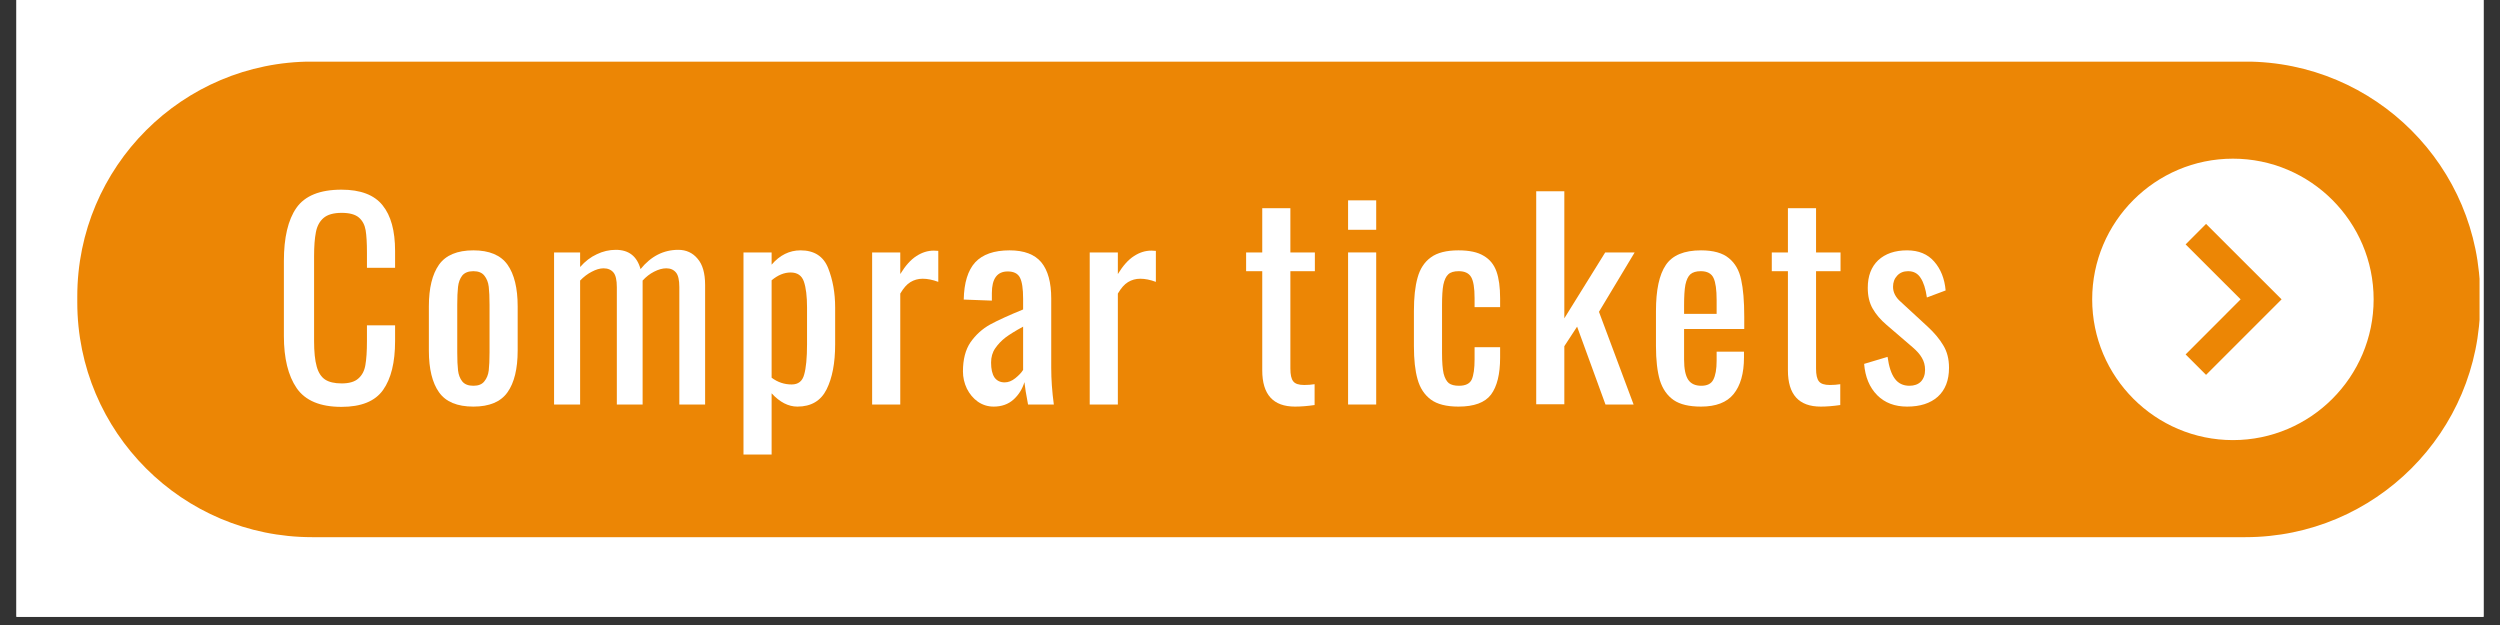 <svg xmlns="http://www.w3.org/2000/svg" xmlns:xlink="http://www.w3.org/1999/xlink" width="200" viewBox="0 0 150 37.5" height="50" preserveAspectRatio="xMidYMid meet"><rect x="0" y="0" width="150" height="37.5" fill="#333333" stroke="none"/><defs><g></g><clipPath id="43d42447f7"><path d="M 0.988 0 L 149.012 0 L 149.012 37.008 L 0.988 37.008 Z M 0.988 0 " clip-rule="nonzero"></path></clipPath><clipPath id="d02d6c8363"><path d="M 4.445 3.699 L 148.773 3.699 L 148.773 32.566 L 4.445 32.566 Z M 4.445 3.699 " clip-rule="nonzero"></path></clipPath></defs><g clip-path="url(#43d42447f7)"><path fill="#ffffff" d="M 0.988 0 L 149.012 0 L 149.012 37.008 L 0.988 37.008 Z M 0.988 0 " fill-opacity="1" fill-rule="nonzero"></path><path fill="#ffffff" d="M 0.988 0 L 149.012 0 L 149.012 37.008 L 0.988 37.008 Z M 0.988 0 " fill-opacity="1" fill-rule="nonzero"></path></g><g clip-path="url(#d02d6c8363)"><path fill="#ec8605" d="M 134.723 32.23 L 18.727 32.23 C 10.945 32.23 4.637 25.922 4.637 18.141 L 4.637 17.785 C 4.637 10.004 10.945 3.695 18.727 3.695 L 134.723 3.695 C 142.504 3.695 148.812 10.004 148.812 17.785 L 148.812 18.141 C 148.812 25.922 142.504 32.23 134.723 32.23 " fill-opacity="1" fill-rule="nonzero"></path></g><path fill="#ffffff" d="M 133.977 9.52 C 129.32 9.52 125.531 13.309 125.531 17.961 C 125.531 22.617 129.32 26.406 133.977 26.406 C 138.629 26.406 142.418 22.617 142.418 17.961 C 142.418 13.309 138.629 9.52 133.977 9.52 " fill-opacity="1" fill-rule="nonzero"></path><path fill="#ec8605" d="M 131.137 14.664 L 134.438 17.961 L 131.137 21.266 L 132.363 22.492 L 136.895 17.961 L 132.363 13.434 L 131.137 14.664 " fill-opacity="1" fill-rule="nonzero"></path><g fill="#ffffff" fill-opacity="1"><g transform="translate(16.283, 24.271)"><g><path d="M 4.203 0.141 C 2.93 0.141 2.035 -0.234 1.516 -0.984 C 1.004 -1.734 0.75 -2.773 0.75 -4.109 L 0.75 -8.609 C 0.75 -10.016 1 -11.078 1.5 -11.797 C 2.008 -12.523 2.91 -12.891 4.203 -12.891 C 5.348 -12.891 6.172 -12.578 6.672 -11.953 C 7.172 -11.336 7.422 -10.426 7.422 -9.219 L 7.422 -8.203 L 5.734 -8.203 L 5.734 -9.109 C 5.734 -9.691 5.707 -10.141 5.656 -10.453 C 5.602 -10.773 5.469 -11.031 5.25 -11.219 C 5.031 -11.406 4.688 -11.5 4.219 -11.5 C 3.727 -11.5 3.363 -11.395 3.125 -11.188 C 2.895 -10.988 2.742 -10.707 2.672 -10.344 C 2.598 -9.977 2.562 -9.492 2.562 -8.891 L 2.562 -3.812 C 2.562 -3.164 2.613 -2.656 2.719 -2.281 C 2.82 -1.914 2.988 -1.656 3.219 -1.5 C 3.457 -1.344 3.789 -1.266 4.219 -1.266 C 4.664 -1.266 5 -1.363 5.219 -1.562 C 5.445 -1.758 5.586 -2.031 5.641 -2.375 C 5.703 -2.727 5.734 -3.203 5.734 -3.797 L 5.734 -4.75 L 7.422 -4.75 L 7.422 -3.797 C 7.422 -2.523 7.18 -1.551 6.703 -0.875 C 6.223 -0.195 5.391 0.141 4.203 0.141 Z M 4.203 0.141 "></path></g></g></g><g fill="#ffffff" fill-opacity="1"><g transform="translate(25.044, 24.271)"><g><path d="M 3.359 0.125 C 2.391 0.125 1.703 -0.16 1.297 -0.734 C 0.891 -1.305 0.688 -2.141 0.688 -3.234 L 0.688 -5.891 C 0.688 -6.984 0.891 -7.816 1.297 -8.391 C 1.703 -8.961 2.391 -9.25 3.359 -9.25 C 4.316 -9.25 5 -8.961 5.406 -8.391 C 5.812 -7.816 6.016 -6.984 6.016 -5.891 L 6.016 -3.234 C 6.016 -2.141 5.812 -1.305 5.406 -0.734 C 5 -0.16 4.316 0.125 3.359 0.125 Z M 3.359 -1.125 C 3.66 -1.125 3.879 -1.211 4.016 -1.391 C 4.16 -1.566 4.25 -1.785 4.281 -2.047 C 4.312 -2.316 4.328 -2.676 4.328 -3.125 L 4.328 -5.984 C 4.328 -6.43 4.312 -6.789 4.281 -7.062 C 4.25 -7.332 4.16 -7.555 4.016 -7.734 C 3.879 -7.91 3.66 -8 3.359 -8 C 3.055 -8 2.832 -7.91 2.688 -7.734 C 2.551 -7.555 2.469 -7.332 2.438 -7.062 C 2.406 -6.789 2.391 -6.43 2.391 -5.984 L 2.391 -3.125 C 2.391 -2.676 2.406 -2.316 2.438 -2.047 C 2.469 -1.785 2.551 -1.566 2.688 -1.391 C 2.832 -1.211 3.055 -1.125 3.359 -1.125 Z M 3.359 -1.125 "></path></g></g></g><g fill="#ffffff" fill-opacity="1"><g transform="translate(32.385, 24.271)"><g><path d="M 0.859 -9.125 L 2.422 -9.125 L 2.422 -8.25 C 2.723 -8.594 3.055 -8.848 3.422 -9.016 C 3.785 -9.191 4.164 -9.281 4.562 -9.281 C 5.344 -9.281 5.836 -8.895 6.047 -8.125 C 6.672 -8.895 7.426 -9.281 8.312 -9.281 C 8.789 -9.281 9.176 -9.102 9.469 -8.75 C 9.77 -8.406 9.922 -7.879 9.922 -7.172 L 9.922 0 L 8.375 0 L 8.375 -7.047 C 8.375 -7.473 8.305 -7.766 8.172 -7.922 C 8.035 -8.086 7.844 -8.172 7.594 -8.172 C 7.363 -8.172 7.117 -8.102 6.859 -7.969 C 6.609 -7.844 6.379 -7.664 6.172 -7.438 L 6.172 0 L 4.625 0 L 4.625 -7.047 C 4.625 -7.473 4.555 -7.766 4.422 -7.922 C 4.285 -8.086 4.086 -8.172 3.828 -8.172 C 3.609 -8.172 3.375 -8.102 3.125 -7.969 C 2.875 -7.844 2.641 -7.664 2.422 -7.438 L 2.422 0 L 0.859 0 Z M 0.859 -9.125 "></path></g></g></g><g fill="#ffffff" fill-opacity="1"><g transform="translate(43.75, 24.271)"><g><path d="M 0.859 -9.125 L 2.547 -9.125 L 2.547 -8.391 C 3.035 -8.961 3.613 -9.25 4.281 -9.25 C 5.102 -9.25 5.656 -8.895 5.938 -8.188 C 6.219 -7.477 6.359 -6.691 6.359 -5.828 L 6.359 -3.609 C 6.359 -2.492 6.188 -1.594 5.844 -0.906 C 5.5 -0.219 4.914 0.125 4.094 0.125 C 3.551 0.125 3.035 -0.141 2.547 -0.672 L 2.547 3 L 0.859 3 Z M 3.75 -1.203 C 4.145 -1.203 4.395 -1.398 4.5 -1.797 C 4.613 -2.191 4.672 -2.797 4.672 -3.609 L 4.672 -5.828 C 4.672 -6.492 4.609 -7.008 4.484 -7.375 C 4.359 -7.738 4.094 -7.922 3.688 -7.922 C 3.301 -7.922 2.922 -7.766 2.547 -7.453 L 2.547 -1.609 C 2.91 -1.336 3.312 -1.203 3.75 -1.203 Z M 3.75 -1.203 "></path></g></g></g><g fill="#ffffff" fill-opacity="1"><g transform="translate(51.422, 24.271)"><g><path d="M 0.906 -9.125 L 2.594 -9.125 L 2.594 -7.828 C 2.906 -8.336 3.227 -8.695 3.562 -8.906 C 3.895 -9.125 4.242 -9.234 4.609 -9.234 C 4.703 -9.234 4.789 -9.227 4.875 -9.219 L 4.875 -7.359 C 4.539 -7.484 4.227 -7.547 3.938 -7.547 C 3.664 -7.547 3.422 -7.477 3.203 -7.344 C 2.992 -7.219 2.789 -6.988 2.594 -6.656 L 2.594 0 L 0.906 0 Z M 0.906 -9.125 "></path></g></g></g><g fill="#ffffff" fill-opacity="1"><g transform="translate(57.121, 24.271)"><g><path d="M 2.5 0.125 C 2.145 0.125 1.828 0.023 1.547 -0.172 C 1.273 -0.367 1.055 -0.629 0.891 -0.953 C 0.734 -1.285 0.656 -1.629 0.656 -1.984 C 0.656 -2.703 0.805 -3.285 1.109 -3.734 C 1.422 -4.18 1.812 -4.535 2.281 -4.797 C 2.758 -5.055 3.422 -5.359 4.266 -5.703 L 4.266 -6.344 C 4.266 -6.945 4.203 -7.367 4.078 -7.609 C 3.953 -7.859 3.707 -7.984 3.344 -7.984 C 2.707 -7.984 2.391 -7.551 2.391 -6.688 L 2.391 -6.234 L 0.703 -6.297 C 0.723 -7.305 0.953 -8.051 1.391 -8.531 C 1.836 -9.008 2.523 -9.25 3.453 -9.25 C 4.328 -9.25 4.961 -9.008 5.359 -8.531 C 5.754 -8.051 5.953 -7.328 5.953 -6.359 L 5.953 -2.188 C 5.953 -1.508 6.004 -0.781 6.109 0 L 4.562 0 C 4.445 -0.602 4.375 -1.051 4.344 -1.344 C 4.219 -0.926 4 -0.578 3.688 -0.297 C 3.375 -0.016 2.977 0.125 2.5 0.125 Z M 3.156 -1.328 C 3.375 -1.328 3.586 -1.41 3.797 -1.578 C 4.016 -1.754 4.172 -1.922 4.266 -2.078 L 4.266 -4.672 C 3.805 -4.422 3.453 -4.203 3.203 -4.016 C 2.961 -3.828 2.758 -3.613 2.594 -3.375 C 2.426 -3.133 2.344 -2.848 2.344 -2.516 C 2.344 -2.129 2.41 -1.832 2.547 -1.625 C 2.691 -1.426 2.895 -1.328 3.156 -1.328 Z M 3.156 -1.328 "></path></g></g></g><g fill="#ffffff" fill-opacity="1"><g transform="translate(64.477, 24.271)"><g><path d="M 0.906 -9.125 L 2.594 -9.125 L 2.594 -7.828 C 2.906 -8.336 3.227 -8.695 3.562 -8.906 C 3.895 -9.125 4.242 -9.234 4.609 -9.234 C 4.703 -9.234 4.789 -9.227 4.875 -9.219 L 4.875 -7.359 C 4.539 -7.484 4.227 -7.547 3.938 -7.547 C 3.664 -7.547 3.422 -7.477 3.203 -7.344 C 2.992 -7.219 2.789 -6.988 2.594 -6.656 L 2.594 0 L 0.906 0 Z M 0.906 -9.125 "></path></g></g></g><g fill="#ffffff" fill-opacity="1"><g transform="translate(70.176, 24.271)"><g></g></g></g><g fill="#ffffff" fill-opacity="1"><g transform="translate(74.423, 24.271)"><g><path d="M 3.281 0.125 C 1.969 0.125 1.312 -0.598 1.312 -2.047 L 1.312 -8 L 0.344 -8 L 0.344 -9.125 L 1.312 -9.125 L 1.312 -11.781 L 3 -11.781 L 3 -9.125 L 4.469 -9.125 L 4.469 -8 L 3 -8 L 3 -2.156 C 3 -1.789 3.055 -1.535 3.172 -1.391 C 3.285 -1.242 3.504 -1.172 3.828 -1.172 C 4.047 -1.172 4.254 -1.188 4.453 -1.219 L 4.453 0.031 C 4.023 0.094 3.633 0.125 3.281 0.125 Z M 3.281 0.125 "></path></g></g></g><g fill="#ffffff" fill-opacity="1"><g transform="translate(79.916, 24.271)"><g><path d="M 0.969 -12.25 L 2.656 -12.25 L 2.656 -10.484 L 0.969 -10.484 Z M 0.969 -9.125 L 2.656 -9.125 L 2.656 0 L 0.969 0 Z M 0.969 -9.125 "></path></g></g></g><g fill="#ffffff" fill-opacity="1"><g transform="translate(84.163, 24.271)"><g><path d="M 3.344 0.125 C 2.625 0.125 2.07 -0.016 1.688 -0.297 C 1.301 -0.586 1.035 -0.992 0.891 -1.516 C 0.742 -2.035 0.672 -2.695 0.672 -3.5 L 0.672 -5.609 C 0.672 -6.422 0.742 -7.086 0.891 -7.609 C 1.035 -8.141 1.301 -8.547 1.688 -8.828 C 2.07 -9.109 2.625 -9.25 3.344 -9.25 C 4 -9.25 4.504 -9.141 4.859 -8.922 C 5.223 -8.711 5.477 -8.398 5.625 -7.984 C 5.77 -7.578 5.844 -7.039 5.844 -6.375 L 5.844 -5.844 L 4.312 -5.844 L 4.312 -6.391 C 4.312 -6.992 4.242 -7.41 4.109 -7.641 C 3.973 -7.879 3.723 -8 3.359 -8 C 3.078 -8 2.867 -7.938 2.734 -7.812 C 2.598 -7.688 2.5 -7.477 2.438 -7.188 C 2.383 -6.906 2.359 -6.492 2.359 -5.953 L 2.359 -3.078 C 2.359 -2.547 2.391 -2.141 2.453 -1.859 C 2.523 -1.586 2.629 -1.395 2.766 -1.281 C 2.91 -1.176 3.113 -1.125 3.375 -1.125 C 3.77 -1.125 4.023 -1.25 4.141 -1.5 C 4.254 -1.758 4.312 -2.16 4.312 -2.703 L 4.312 -3.438 L 5.844 -3.438 L 5.844 -2.812 C 5.844 -1.82 5.66 -1.082 5.297 -0.594 C 4.93 -0.113 4.281 0.125 3.344 0.125 Z M 3.344 0.125 "></path></g></g></g><g fill="#ffffff" fill-opacity="1"><g transform="translate(91.282, 24.271)"><g><path d="M 0.891 -12.797 L 2.578 -12.797 L 2.578 -5.172 L 5.031 -9.125 L 6.797 -9.125 L 4.656 -5.562 L 6.734 0 L 5.047 0 L 3.344 -4.672 L 2.578 -3.5 L 2.578 -0.016 L 0.891 -0.016 Z M 0.891 -12.797 "></path></g></g></g><g fill="#ffffff" fill-opacity="1"><g transform="translate(98.686, 24.271)"><g><path d="M 3.375 0.125 C 2.664 0.125 2.117 -0.004 1.734 -0.266 C 1.348 -0.535 1.07 -0.93 0.906 -1.453 C 0.75 -1.984 0.672 -2.672 0.672 -3.516 L 0.672 -5.609 C 0.672 -6.867 0.867 -7.789 1.266 -8.375 C 1.66 -8.957 2.363 -9.25 3.375 -9.25 C 4.113 -9.25 4.672 -9.094 5.047 -8.781 C 5.422 -8.477 5.664 -8.051 5.781 -7.5 C 5.906 -6.945 5.969 -6.203 5.969 -5.266 L 5.969 -4.531 L 2.359 -4.531 L 2.359 -2.703 C 2.359 -2.141 2.441 -1.734 2.609 -1.484 C 2.773 -1.242 3.035 -1.125 3.391 -1.125 C 3.742 -1.125 3.984 -1.242 4.109 -1.484 C 4.242 -1.734 4.312 -2.113 4.312 -2.625 L 4.312 -3.172 L 5.953 -3.172 L 5.953 -2.828 C 5.953 -1.867 5.742 -1.133 5.328 -0.625 C 4.922 -0.125 4.27 0.125 3.375 0.125 Z M 4.312 -5.438 L 4.312 -6.266 C 4.312 -6.891 4.25 -7.332 4.125 -7.594 C 4 -7.863 3.742 -8 3.359 -8 C 3.086 -8 2.879 -7.938 2.734 -7.812 C 2.598 -7.688 2.5 -7.477 2.438 -7.188 C 2.383 -6.895 2.359 -6.477 2.359 -5.938 L 2.359 -5.438 Z M 4.312 -5.438 "></path></g></g></g><g fill="#ffffff" fill-opacity="1"><g transform="translate(105.963, 24.271)"><g><path d="M 3.281 0.125 C 1.969 0.125 1.312 -0.598 1.312 -2.047 L 1.312 -8 L 0.344 -8 L 0.344 -9.125 L 1.312 -9.125 L 1.312 -11.781 L 3 -11.781 L 3 -9.125 L 4.469 -9.125 L 4.469 -8 L 3 -8 L 3 -2.156 C 3 -1.789 3.055 -1.535 3.172 -1.391 C 3.285 -1.242 3.504 -1.172 3.828 -1.172 C 4.047 -1.172 4.254 -1.188 4.453 -1.219 L 4.453 0.031 C 4.023 0.094 3.633 0.125 3.281 0.125 Z M 3.281 0.125 "></path></g></g></g><g fill="#ffffff" fill-opacity="1"><g transform="translate(111.457, 24.271)"><g><path d="M 2.969 0.125 C 2.227 0.125 1.629 -0.102 1.172 -0.562 C 0.711 -1.031 0.453 -1.656 0.391 -2.438 L 1.797 -2.859 C 1.879 -2.266 2.023 -1.828 2.234 -1.547 C 2.441 -1.266 2.734 -1.125 3.109 -1.125 C 3.398 -1.125 3.629 -1.207 3.797 -1.375 C 3.961 -1.551 4.047 -1.785 4.047 -2.078 C 4.047 -2.348 3.984 -2.586 3.859 -2.797 C 3.742 -3.004 3.555 -3.219 3.297 -3.438 L 1.734 -4.781 C 1.379 -5.082 1.102 -5.406 0.906 -5.75 C 0.707 -6.094 0.609 -6.508 0.609 -7 C 0.609 -7.707 0.816 -8.258 1.234 -8.656 C 1.66 -9.051 2.238 -9.25 2.969 -9.25 C 3.664 -9.25 4.207 -9.023 4.594 -8.578 C 4.988 -8.129 5.219 -7.551 5.281 -6.844 L 4.156 -6.422 C 4.082 -6.941 3.957 -7.332 3.781 -7.594 C 3.613 -7.863 3.363 -8 3.031 -8 C 2.758 -8 2.539 -7.91 2.375 -7.734 C 2.207 -7.555 2.125 -7.332 2.125 -7.062 C 2.125 -6.727 2.281 -6.426 2.594 -6.156 L 4.203 -4.672 C 4.609 -4.297 4.922 -3.922 5.141 -3.547 C 5.367 -3.18 5.484 -2.734 5.484 -2.203 C 5.484 -1.453 5.258 -0.875 4.812 -0.469 C 4.363 -0.07 3.75 0.125 2.969 0.125 Z M 2.969 0.125 "></path></g></g></g></svg>